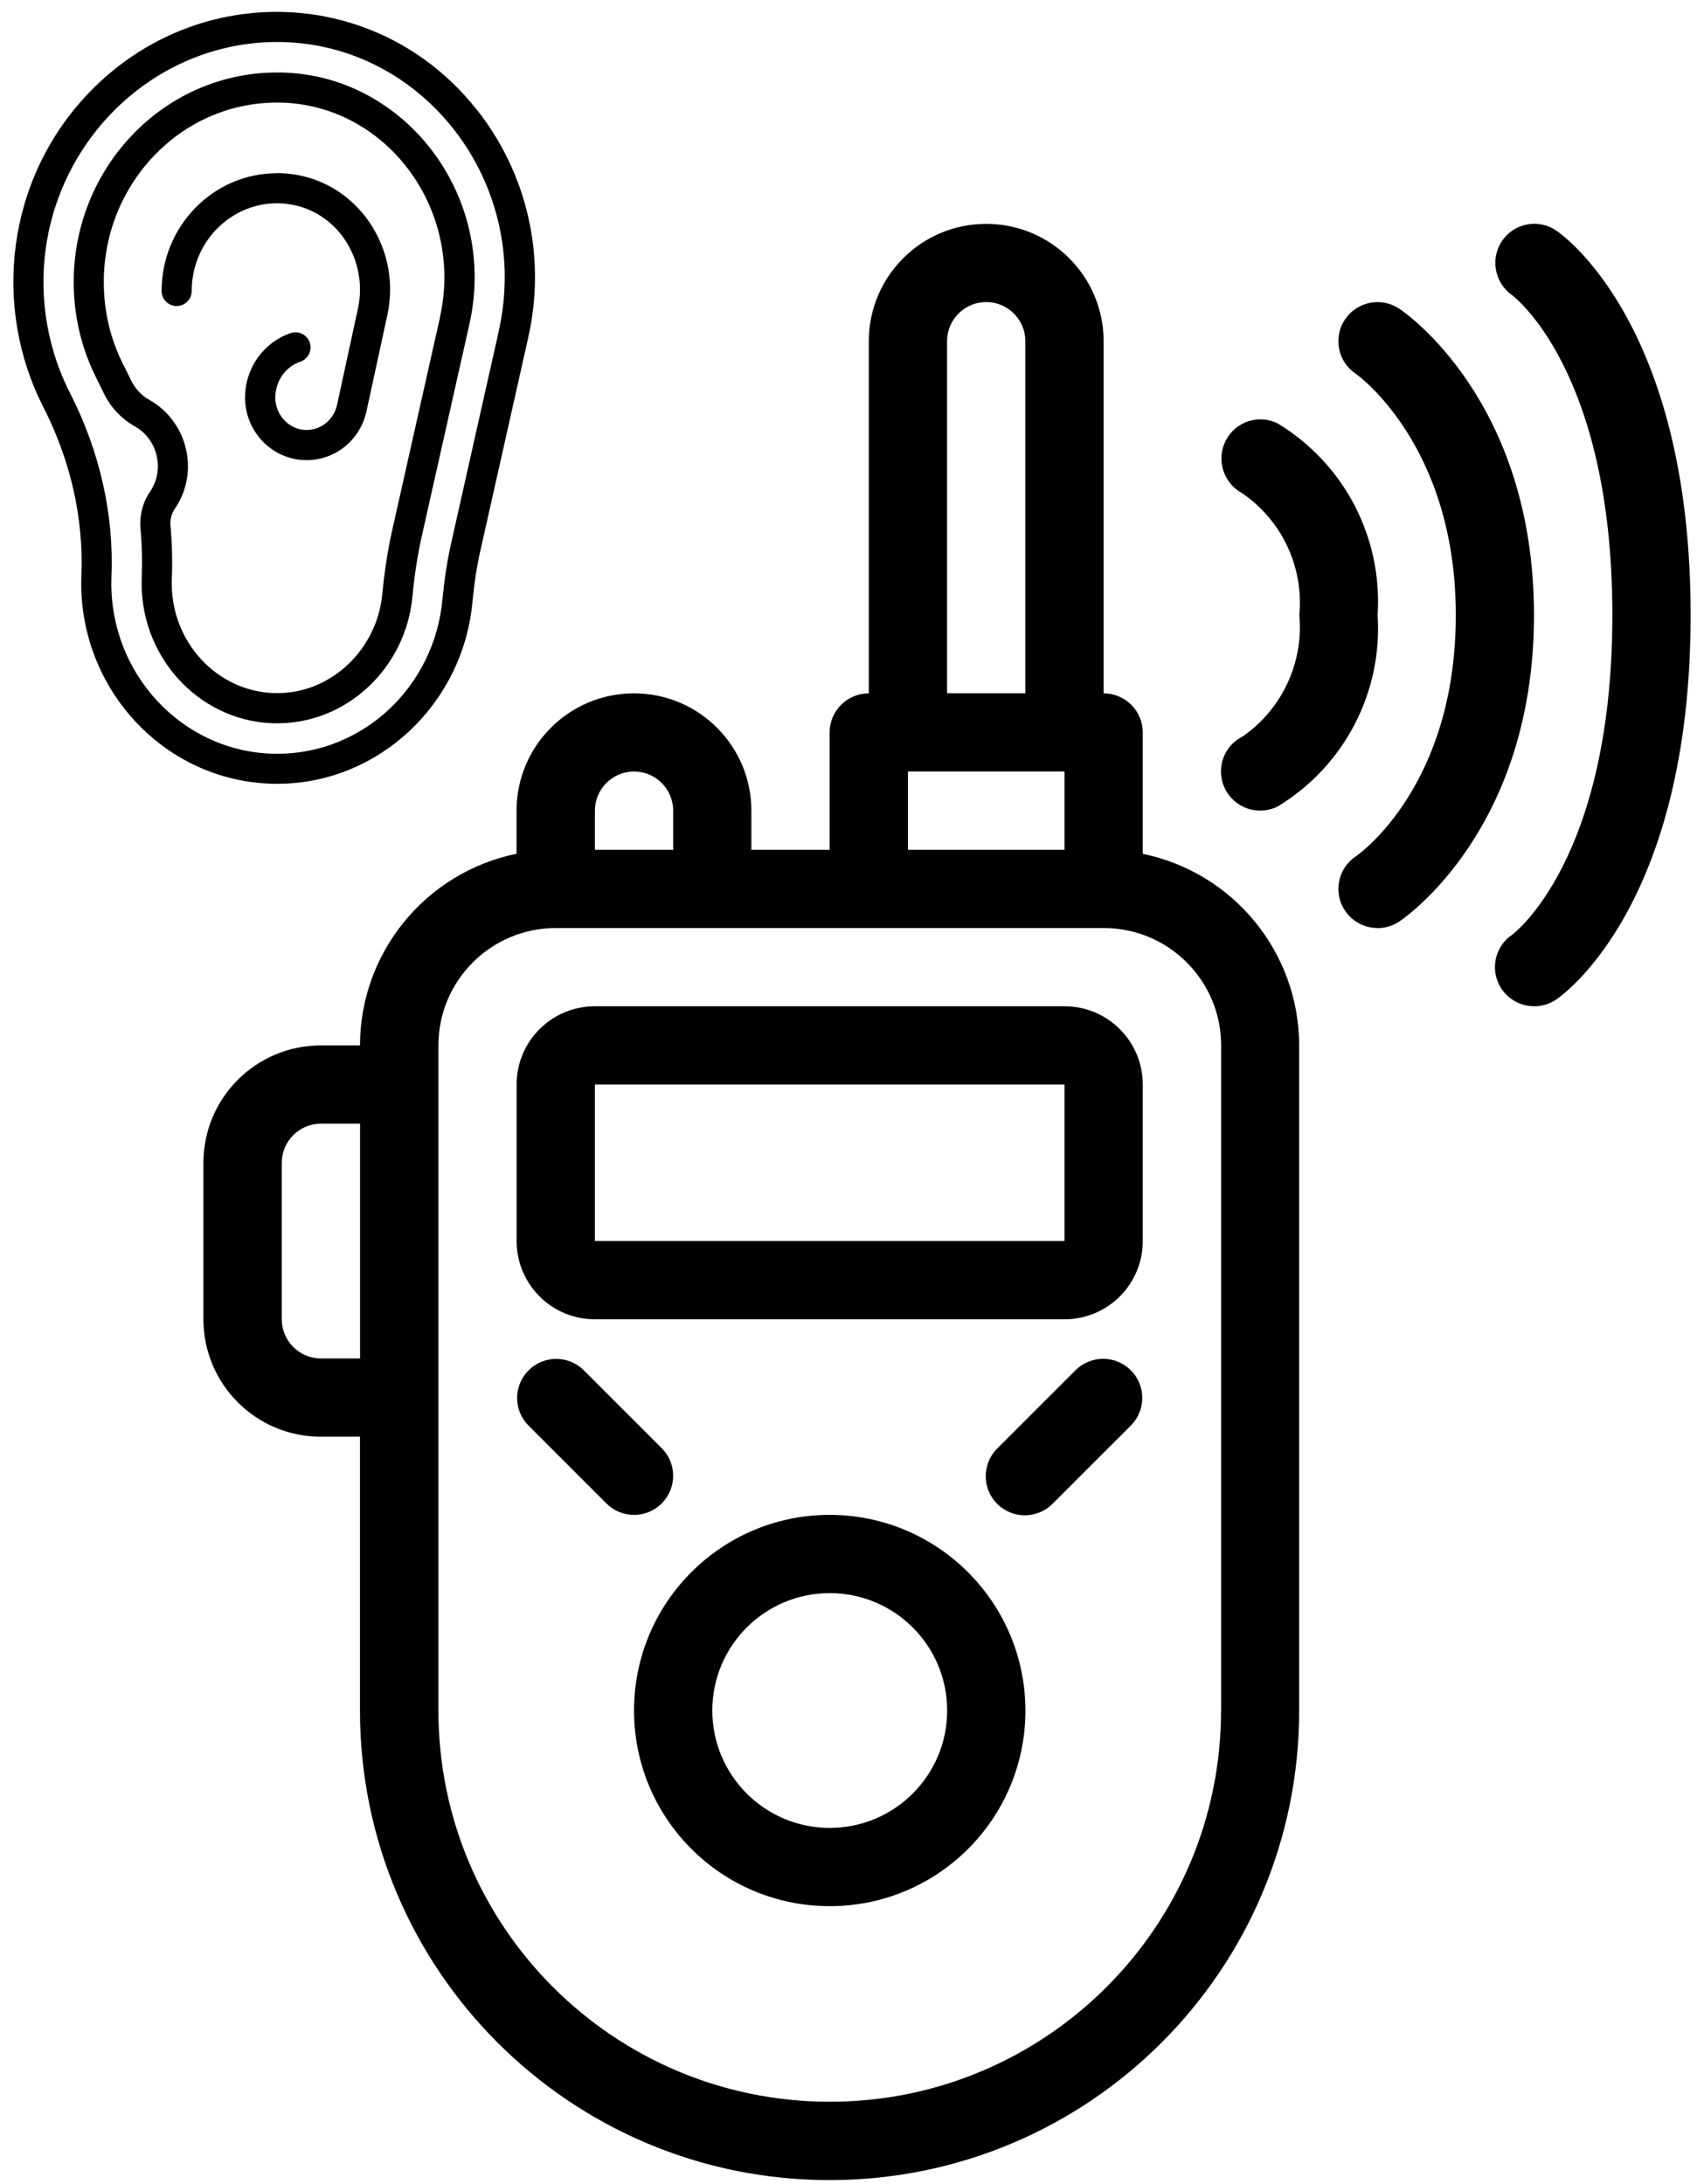 <svg width="110" height="141" viewBox="0 0 110 141" fill="none" xmlns="http://www.w3.org/2000/svg">
<path d="M30.745 7.045C24.402 -0.942 12.777 -1.312 5.771 5.959C0.368 11.566 -0.498 19.84 2.796 26.282C4.55 29.711 5.401 33.459 5.254 37.124C4.957 44.511 10.788 50.712 18.081 50.608C24.496 50.514 29.868 45.445 30.494 38.92C30.614 37.651 30.787 36.534 31.022 35.501L34.102 21.787C35.271 16.572 34.049 11.195 30.75 7.04L30.745 7.045ZM32.201 21.369L29.121 35.083C28.871 36.195 28.688 37.39 28.558 38.742C28.02 44.364 23.431 48.671 17.898 48.671C11.832 48.671 6.946 43.472 7.196 37.208C7.358 33.209 6.434 29.127 4.529 25.399C3.401 23.197 2.806 20.712 2.806 18.206C2.806 9.723 9.577 2.712 17.898 2.712H18.008C27.331 2.786 34.336 11.827 32.196 21.364L32.201 21.369Z" fill="black"/>
<path d="M17.877 11.185C13.769 11.185 10.433 14.599 10.433 18.791C10.433 19.328 10.871 19.761 11.404 19.761C11.936 19.761 12.375 19.328 12.375 18.791C12.375 15.23 15.554 12.526 18.978 13.241C21.949 13.863 23.755 16.932 23.108 19.918L21.761 26.13C21.552 27.091 20.743 27.764 19.793 27.764C18.681 27.764 17.773 26.824 17.773 25.671C17.773 24.616 18.425 23.682 19.391 23.353C19.897 23.181 20.169 22.627 19.996 22.116C19.824 21.609 19.271 21.338 18.759 21.51C17.005 22.11 15.82 23.781 15.82 25.671C15.82 27.9 17.6 29.711 19.788 29.711C21.662 29.711 23.254 28.406 23.661 26.542L25.008 20.33C26 15.747 22.695 11.179 17.872 11.179L17.877 11.185Z" fill="black"/>
<path d="M17.731 4.681C10.48 4.775 4.758 10.872 4.758 18.206C4.758 20.43 5.265 22.544 6.262 24.497C6.397 24.768 6.533 25.045 6.664 25.316C7.107 26.266 7.812 27.029 8.694 27.524C10.177 28.355 10.662 30.323 9.681 31.758C9.211 32.442 8.997 33.282 9.07 34.128C9.237 35.976 9.143 37.182 9.143 37.667C9.143 42.694 13.152 46.782 18.028 46.703C22.471 46.641 26.187 43.081 26.621 38.55C26.756 37.119 26.955 35.84 27.221 34.65L30.301 20.937C32.196 12.49 25.9 4.556 17.731 4.681ZM28.401 20.509L25.321 34.222C25.034 35.496 24.825 36.853 24.679 38.361C24.339 41.911 21.416 44.756 17.898 44.756C14.056 44.756 10.929 41.421 11.091 37.359C11.137 36.237 11.106 35.089 11.007 33.95C10.97 33.559 11.07 33.167 11.284 32.854C12.918 30.469 12.103 27.206 9.644 25.823C9.117 25.53 8.694 25.066 8.423 24.486C8.287 24.194 8.141 23.896 7.99 23.609C7.134 21.934 6.7 20.117 6.7 18.206C6.7 11.89 11.639 6.623 17.887 6.623H17.976C24.825 6.675 29.988 13.409 28.395 20.503L28.401 20.509Z" fill="black"/>
<path d="M73.77 55.125V47.295C73.77 45.901 72.637 44.769 71.243 44.769V22.035C71.243 17.848 67.85 14.455 63.664 14.455C59.477 14.455 56.084 17.848 56.084 22.035V44.769C54.69 44.769 53.557 45.901 53.557 47.295V54.875H48.504V52.348C48.504 48.162 45.111 44.769 40.924 44.769C36.738 44.769 33.345 48.162 33.345 52.348V55.125C27.467 56.336 23.249 61.504 23.238 67.502H20.712C16.525 67.502 13.132 70.895 13.132 75.082V85.188C13.132 89.375 16.525 92.768 20.712 92.768H23.238V110.454C23.238 127.195 36.811 140.768 53.552 140.768C70.293 140.768 83.866 127.195 83.866 110.454V67.508C83.861 61.51 79.638 56.336 73.76 55.13L73.77 55.125ZM61.137 22.029C61.137 20.636 62.27 19.503 63.664 19.503C65.058 19.503 66.19 20.636 66.19 22.029V44.763H61.137V22.029ZM58.611 49.816H68.717V54.87H58.611V49.816ZM38.403 52.343C38.403 50.949 39.536 49.816 40.93 49.816C42.323 49.816 43.456 50.949 43.456 52.343V54.87H38.403V52.343ZM20.717 87.715C19.323 87.715 18.19 86.582 18.19 85.188V75.082C18.19 73.688 19.323 72.555 20.717 72.555H23.243V87.715H20.717ZM78.823 110.449C78.823 124.402 67.511 135.709 53.563 135.709C39.614 135.709 28.302 124.397 28.302 110.449V67.502C28.302 63.316 31.695 59.923 35.882 59.923H71.249C75.435 59.923 78.829 63.316 78.829 67.502V110.449H78.823Z" fill="black"/>
<path d="M68.717 64.974H38.403C35.61 64.974 33.35 67.234 33.35 70.027V80.133C33.35 82.926 35.61 85.187 38.403 85.187H68.717C71.51 85.187 73.77 82.926 73.77 80.133V70.027C73.77 67.234 71.51 64.974 68.717 64.974ZM38.403 80.133V70.027H68.717V80.133H38.403Z" fill="black"/>
<path d="M42.715 97.076C43.702 96.09 43.702 94.492 42.715 93.506L37.662 88.453C36.67 87.497 35.093 87.508 34.122 88.484C33.146 89.46 33.136 91.031 34.091 92.023L39.144 97.076C40.131 98.063 41.728 98.063 42.715 97.076Z" fill="black"/>
<path d="M69.458 88.447L64.405 93.5C63.748 94.131 63.486 95.076 63.716 95.958C63.946 96.841 64.635 97.53 65.517 97.759C66.399 97.989 67.339 97.728 67.976 97.07L73.029 92.017C73.984 91.025 73.974 89.449 72.998 88.478C72.022 87.502 70.45 87.491 69.458 88.447Z" fill="black"/>
<path d="M53.563 97.814C46.589 97.814 40.93 103.467 40.93 110.447C40.93 117.426 46.584 123.08 53.563 123.08C60.542 123.08 66.196 117.426 66.196 110.447C66.185 103.473 60.537 97.824 53.563 97.814ZM53.563 118.027C49.376 118.027 45.983 114.633 45.983 110.447C45.983 106.26 49.376 102.867 53.563 102.867C57.749 102.867 61.143 106.26 61.143 110.447C61.143 114.633 57.749 118.027 53.563 118.027Z" fill="black"/>
<path d="M81.35 52.34C80.176 52.34 79.158 51.536 78.886 50.393C78.615 49.249 79.168 48.075 80.218 47.553C82.76 45.788 84.159 42.792 83.877 39.707C84.164 36.611 82.755 33.605 80.186 31.845C78.97 31.188 78.495 29.679 79.127 28.447C79.753 27.22 81.246 26.73 82.478 27.34C86.769 29.935 89.254 34.701 88.93 39.707C89.259 44.708 86.769 49.479 82.478 52.074C82.128 52.251 81.742 52.34 81.35 52.34Z" fill="black"/>
<path d="M88.93 59.923C87.818 59.923 86.831 59.198 86.507 58.133C86.184 57.068 86.596 55.914 87.52 55.298C87.771 55.126 93.978 50.715 93.978 39.716C93.978 28.717 87.588 24.175 87.52 24.134C86.361 23.361 86.048 21.79 86.82 20.631C87.593 19.472 89.164 19.159 90.323 19.931C90.689 20.161 99.025 25.888 99.025 39.716C99.025 53.544 90.689 59.266 90.323 59.506C89.906 59.782 89.42 59.928 88.919 59.928L88.93 59.923Z" fill="black"/>
<path d="M99.036 64.973C97.924 64.973 96.938 64.247 96.614 63.182C96.29 62.117 96.703 60.964 97.627 60.347C97.663 60.321 104.084 55.55 104.084 39.712C104.084 23.874 97.663 19.098 97.6 19.051C96.473 18.247 96.191 16.691 96.969 15.548C97.742 14.41 99.287 14.107 100.435 14.869C100.801 15.104 109.137 20.888 109.137 39.712C109.137 58.536 100.801 64.315 100.435 64.555C100.017 64.832 99.532 64.978 99.031 64.978L99.036 64.973Z" fill="black"/>
</svg>
